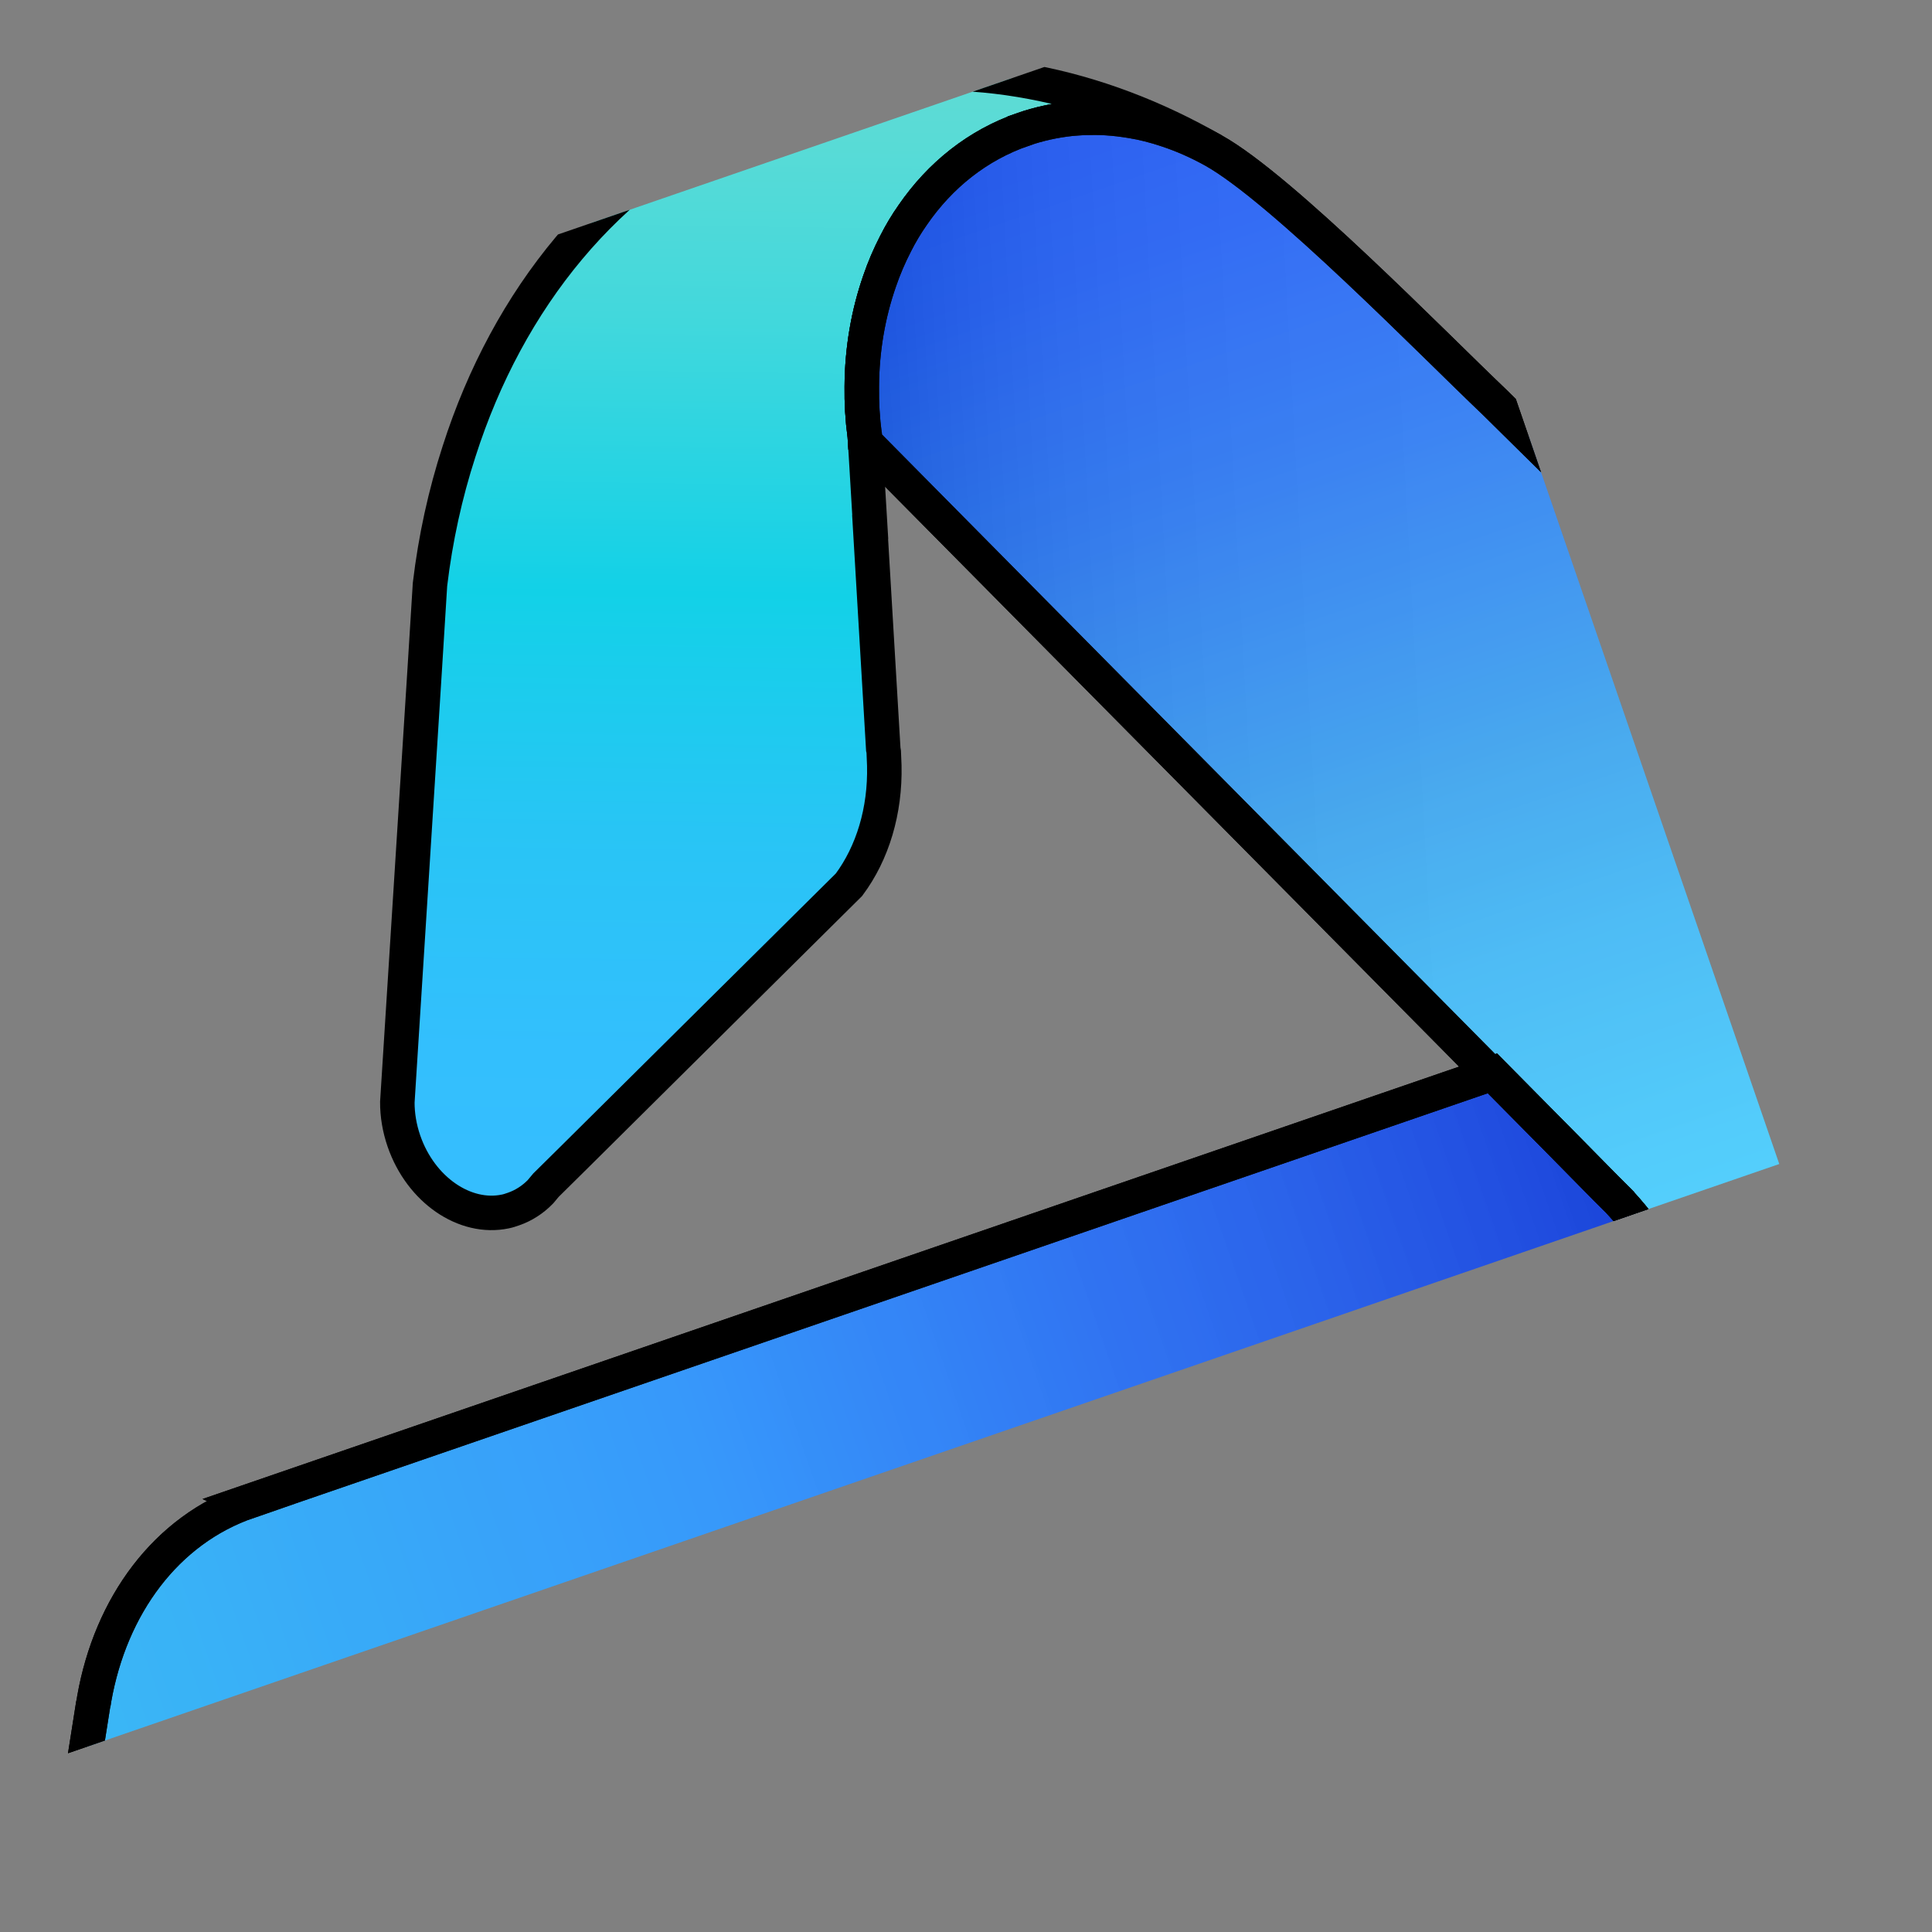 <svg width="56" height="56" xmlns="http://www.w3.org/2000/svg" fill="none">
 <rect width="100%" height="100%" fill="#808080" stroke="none"/>
 <defs>
  <clipPath id="clip0_36_2239">
   <rect id="svg_1" x="10" y="0" fill="white" height="56" width="37"/>
  </clipPath>
  <linearGradient y2="0.719" x2="1.052" y1="0.235" x1="-0.145" id="paint0_linear_36_2239">
   <stop stop-color="#37BDFF"/>
   <stop stop-color="#33BFFD" offset="0.183"/>
   <stop stop-color="#28C5F5" offset="0.358"/>
   <stop stop-color="#15D0E9" offset="0.528"/>
   <stop stop-color="#12D1E7" offset="0.547"/>
   <stop stop-color="#1CD2E5" offset="0.59"/>
   <stop stop-color="#42D8DC" offset="0.768"/>
   <stop stop-color="#59DBD6" offset="0.911"/>
   <stop stop-color="#62DCD4" offset="1"/>
  </linearGradient>
  <linearGradient y2="0.5" x2="1" y1="0.5" x1="-0" id="paint1_linear_36_2239">
   <stop stop-color="#39D2FF"/>
   <stop stop-color="#38CEFE" offset="0.15"/>
   <stop stop-color="#35C3FA" offset="0.293"/>
   <stop stop-color="#2FB0F3" offset="0.433"/>
   <stop stop-color="#299AEB" offset="0.547"/>
   <stop stop-color="#2692EC" offset="0.583"/>
   <stop stop-color="#1A6CF1" offset="0.763"/>
   <stop stop-color="#1355F4" offset="0.909"/>
   <stop stop-color="#104CF5" offset="1"/>
  </linearGradient>
  <linearGradient y2="0.018" x2="0.5" y1="1.01" x1="0.5" id="paint2_linear_36_2239">
   <stop stop-color="#1B48EF"/>
   <stop stop-color="#1C51F0" offset="0.122"/>
   <stop stop-color="#1E69F5" offset="0.321"/>
   <stop stop-color="#2190FB" offset="0.568"/>
   <stop stop-color="#26B8F4" offset="1"/>
  </linearGradient>
  <linearGradient y2="-0.119" x2="0.823" y1="0.921" x1="0.199" id="paint3_linear_36_2239">
   <stop stop-color="white"/>
   <stop stop-color="#FDFDFD" offset="0.373"/>
   <stop stop-color="#F6F6F6" offset="0.507"/>
   <stop stop-color="#EBEBEB" offset="0.603"/>
   <stop stop-color="#DADADA" offset="0.68"/>
   <stop stop-color="#C4C4C4" offset="0.746"/>
   <stop stop-color="#A8A8A8" offset="0.805"/>
   <stop stop-color="#888888" offset="0.858"/>
   <stop stop-color="#626262" offset="0.907"/>
   <stop stop-color="#373737" offset="0.952"/>
   <stop stop-color="#090909" offset="0.993"/>
   <stop offset="1"/>
  </linearGradient>
  <linearGradient y2="1" x2="0.5" y1="0" x1="0.5" id="paint4_linear_36_2239">
   <stop stop-color="white"/>
   <stop stop-color="#FDFDFD" offset="0.373"/>
   <stop stop-color="#F6F6F6" offset="0.507"/>
   <stop stop-color="#EBEBEB" offset="0.603"/>
   <stop stop-color="#DADADA" offset="0.68"/>
   <stop stop-color="#C4C4C4" offset="0.746"/>
   <stop stop-color="#A8A8A8" offset="0.805"/>
   <stop stop-color="#888888" offset="0.858"/>
   <stop stop-color="#626262" offset="0.907"/>
   <stop stop-color="#373737" offset="0.952"/>
   <stop stop-color="#090909" offset="0.993"/>
   <stop offset="1"/>
  </linearGradient>
 </defs>
 <g>
  <title>Layer 1</title>
  <g transform="rotate(-109 22.847 30.043)" stroke="null" id="svg_2" clip-path="url(#clip0_36_2239)">
   <path stroke="null" id="svg_3" fill="url(#paint0_linear_36_2239)" d="m48.588,38.76c0,0.609 -0.041,1.215 -0.122,1.812c-0.485,3.641 -2.424,6.934 -5.343,9.481c0.368,-0.332 0.699,-0.689 0.99,-1.07c0.224,-0.29 0.424,-0.593 0.592,-0.908c0.061,-0.104 0.117,-0.212 0.163,-0.319c0.056,-0.104 0.102,-0.212 0.143,-0.319c0.046,-0.099 0.087,-0.203 0.122,-0.307c0.035,-0.108 0.072,-0.215 0.102,-0.323c0.005,-0.012 0.011,-0.025 0.015,-0.038c0.031,-0.108 0.056,-0.215 0.082,-0.323c0.026,-0.112 0.051,-0.224 0.072,-0.336c0,-0.004 0,-0.004 0,-0.008c0.02,-0.104 0.035,-0.207 0.046,-0.316c0.031,-0.245 0.046,-0.489 0.046,-0.738c0,-1.401 -0.475,-2.717 -1.306,-3.836c-0.189,-0.261 -0.398,-0.51 -0.628,-0.746c-0.27,-0.282 -0.561,-0.547 -0.877,-0.792c-0.786,-0.618 -1.704,-1.124 -2.72,-1.481c-0.439,-0.158 -0.898,-0.286 -1.367,-0.382c-0.005,0 -0.015,-0.004 -0.02,-0.004l-0.163,-0.045l-2.378,-0.663l0,-0.004l-6.221,-1.738c-0.02,-0.004 -0.046,-0.004 -0.061,-0.008l-0.388,-0.116c-1.251,-0.398 -2.287,-1.144 -2.935,-2.094l-2.271,-4.707l-2.603,-5.391l-0.5,-1.041l-0.128,-0.212c-0.143,-0.282 -0.22,-0.589 -0.22,-0.908c0,-0.083 0,-0.166 0.011,-0.241c0.148,-1.186 1.388,-2.115 2.888,-2.115c0.398,0 0.781,0.066 1.128,0.187l11.592,4.83l2.287,0.95c1.21,0.585 2.337,1.273 3.368,2.049c3.736,2.787 6.185,6.693 6.553,11.061c0.031,0.385 0.051,0.77 0.051,1.16z"/>
   <path stroke="null" id="svg_4" fill="url(#paint1_linear_36_2239)" d="m45.49,45.047c0,0.481 -0.056,0.946 -0.159,1.398c-0.031,0.12 -0.061,0.24 -0.096,0.361c-0.067,0.215 -0.137,0.423 -0.224,0.63c-0.046,0.108 -0.092,0.215 -0.143,0.319c-0.051,0.108 -0.107,0.212 -0.163,0.319c-0.169,0.316 -0.368,0.618 -0.592,0.908c-0.291,0.382 -0.623,0.738 -0.99,1.07c-1.689,1.518 -7.426,4.225 -9.54,5.325l-4.694,2.33c-3.439,1.722 -6.691,2.941 -10.789,3.023c-0.194,0.004 -0.383,0.009 -0.572,0.009c-0.265,0 -0.526,-0.004 -0.786,-0.012c-6.941,-0.215 -12.994,-3.243 -16.484,-7.718c-1.597,-2.045 -2.653,-4.392 -3.011,-6.913c0.75,3.446 4.446,6.059 8.901,6.059c1.562,0 3.027,-0.319 4.307,-0.884c0.01,-0.004 0.02,-0.009 0.031,-0.012l0.459,-0.224l1.868,-0.896l2.378,-1.144l0,-0.054l0.307,-0.149l21.277,-10.243l1.638,-0.788l0.163,0.045c0.005,0 0.015,0.004 0.02,0.004c0.47,0.095 0.929,0.224 1.367,0.382c1.016,0.356 1.934,0.863 2.72,1.481c0.316,0.245 0.607,0.51 0.877,0.792c0.23,0.236 0.439,0.485 0.628,0.746c0.825,1.118 1.3,2.433 1.3,3.835z"/>
   <path stroke="null" id="svg_5" fill="url(#paint2_linear_36_2239)" d="m15.198,10.863l-0.008,38.131l-2.378,1.145l-1.87,0.895l-0.46,0.227c-0.008,0 -0.021,0.006 -0.028,0.011c-1.283,0.561 -2.748,0.885 -4.311,0.885c-4.456,0 -8.146,-2.613 -8.9,-6.059c-0.035,-0.159 -0.062,-0.323 -0.084,-0.482c-0.028,-0.301 -0.048,-0.595 -0.056,-0.896l0,-42.914c0,-1.354 1.354,-2.459 3.027,-2.459c0.628,0 1.213,0.159 1.695,0.419l9.255,4.914c0.049,0.034 0.104,0.063 0.161,0.091c2.393,1.326 3.956,3.559 3.956,6.093z"/>
   <path stroke="null" id="svg_6" fill="url(#paint3_linear_36_2239)" d="m45.49,45.047c0,0.481 -0.056,0.946 -0.159,1.398c-0.031,0.12 -0.061,0.24 -0.096,0.361c-0.067,0.215 -0.137,0.423 -0.224,0.63c-0.046,0.108 -0.092,0.215 -0.143,0.319c-0.051,0.108 -0.107,0.212 -0.163,0.319c-0.169,0.316 -0.368,0.618 -0.592,0.908c-0.291,0.382 -0.622,0.738 -0.99,1.07c-1.689,1.518 -7.426,4.225 -9.54,5.325l-4.694,2.33c-3.439,1.722 -6.691,2.941 -10.789,3.023c-0.194,0.004 -0.383,0.009 -0.572,0.009c-0.265,0 -0.526,-0.004 -0.786,-0.012c-6.941,-0.215 -12.994,-3.243 -16.484,-7.718c-1.597,-2.045 -2.653,-4.392 -3.011,-6.913c0.75,3.446 4.446,6.059 8.901,6.059c1.562,0 3.027,-0.319 4.307,-0.884c0.01,-0.004 0.02,-0.009 0.031,-0.012l0.459,-0.224l1.868,-0.896l2.378,-1.144l0,-0.054l0.307,-0.149l21.277,-10.243l1.638,-0.788l0.163,0.045c0.005,0 0.015,0.004 0.02,0.004c0.47,0.095 0.929,0.224 1.367,0.382c1.016,0.356 1.934,0.863 2.72,1.481c0.316,0.245 0.607,0.51 0.877,0.792c0.23,0.236 0.439,0.485 0.628,0.746c0.825,1.118 1.3,2.433 1.3,3.835z" opacity="0.15"/>
   <path stroke="null" id="svg_7" fill="url(#paint4_linear_36_2239)" d="m15.198,10.863l-0.008,38.131l-2.378,1.145l-1.87,0.895l-0.46,0.227c-0.008,0 -0.021,0.006 -0.028,0.011c-1.283,0.561 -2.748,0.885 -4.311,0.885c-4.456,0 -8.146,-2.613 -8.9,-6.059c-0.035,-0.159 -0.062,-0.323 -0.084,-0.482c-0.028,-0.301 -0.048,-0.595 -0.056,-0.896l0,-42.914c0,-1.354 1.354,-2.459 3.027,-2.459c0.628,0 1.213,0.159 1.695,0.419l9.255,4.914c0.049,0.034 0.104,0.063 0.161,0.091c2.393,1.326 3.956,3.559 3.956,6.093z" opacity="0.1"/>
  </g>
 </g>
</svg>